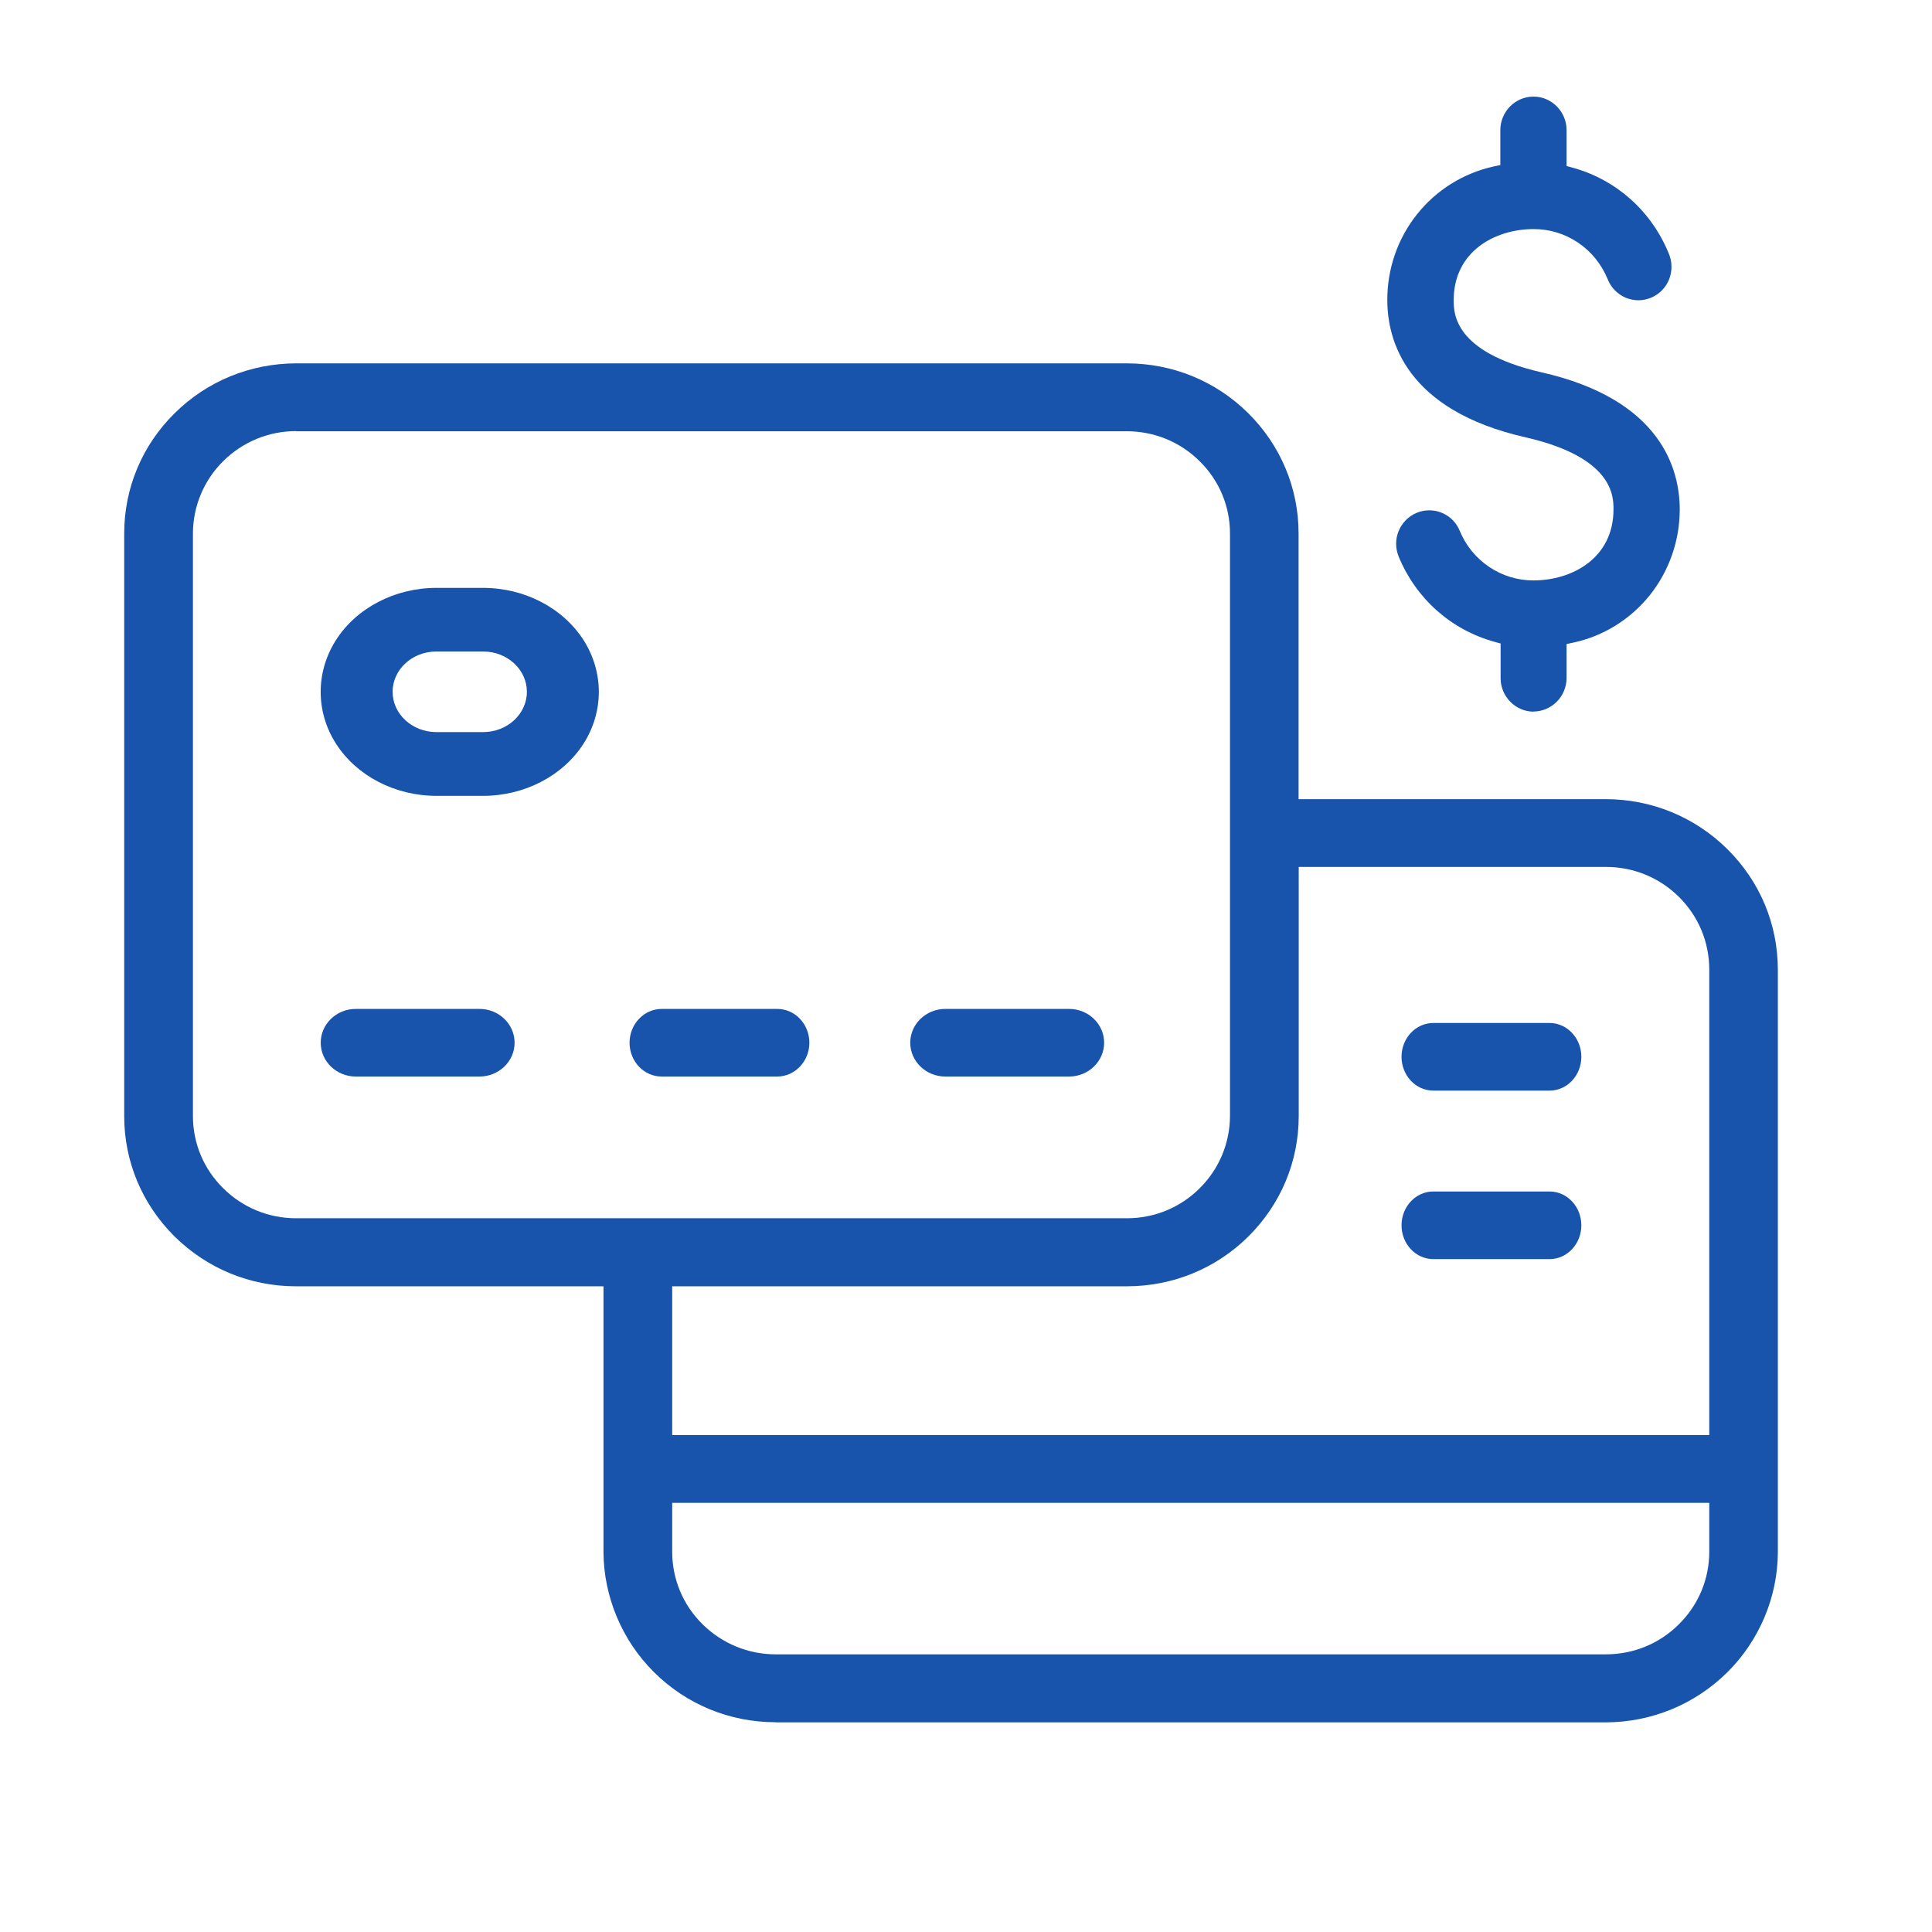<svg width="140" height="140" viewBox="0 0 140 140" fill="none" xmlns="http://www.w3.org/2000/svg">
<g clip-path="url(#clip0_101_77)">
<path d="M103.86 91.24C102.59 91.24 101.56 90.14 101.56 88.79C101.56 87.44 102.59 86.34 103.86 86.34H112.29C113.56 86.34 114.59 87.44 114.59 88.79C114.59 90.14 113.56 91.24 112.29 91.24H103.86Z" fill="#1853AC"/>
<path d="M103.86 79.03C102.59 79.03 101.56 77.93 101.56 76.58C101.56 75.23 102.59 74.13 103.86 74.13H112.29C113.56 74.13 114.59 75.23 114.59 76.58C114.59 77.93 113.56 79.03 112.29 79.03H103.86Z" fill="#1853AC"/>
<path d="M56.21 124.8C52.88 124.8 49.74 123.51 47.39 121.17C45.07 118.87 43.74 115.69 43.73 112.44V93.21H21.45C18.12 93.21 15 91.92 12.64 89.59C10.3 87.26 9 84.17 9 80.88V38.66C9 35.37 10.3 32.27 12.65 29.95C15 27.62 18.13 26.34 21.46 26.33H81.64C84.97 26.33 88.1 27.61 90.45 29.94C92.8 32.27 94.1 35.37 94.1 38.66V57.91H116.35C119.68 57.91 122.82 59.2 125.18 61.54C127.54 63.88 128.83 66.98 128.83 70.28V112.45C128.83 115.7 127.49 118.88 125.17 121.18C122.81 123.51 119.68 124.8 116.35 124.81H56.21V124.8ZM48.71 112.44C48.71 114.43 49.49 116.3 50.91 117.7C52.33 119.1 54.21 119.88 56.21 119.88H116.36C118.36 119.88 120.25 119.11 121.66 117.7C123.08 116.29 123.86 114.43 123.86 112.44V108.9H48.71V112.44ZM48.71 103.99H123.86V70.27C123.86 68.28 123.09 66.41 121.67 65C120.25 63.59 118.37 62.82 116.36 62.82H94.11V80.88C94.11 84.17 92.81 87.27 90.46 89.6C88.11 91.93 84.98 93.21 81.65 93.21H48.71V103.99ZM21.46 31.24C19.46 31.24 17.59 32.02 16.18 33.41C14.77 34.81 13.99 36.67 13.98 38.65V80.87C13.98 82.85 14.76 84.71 16.18 86.11C17.59 87.51 19.47 88.28 21.46 88.28H81.65C83.65 88.28 85.52 87.51 86.93 86.11C88.34 84.71 89.12 82.85 89.13 80.87V38.66C89.13 36.68 88.35 34.82 86.93 33.42C85.52 32.02 83.64 31.25 81.65 31.25H21.46V31.24Z" fill="#1853AC"/>
<path d="M25.78 78.01C24.38 78.01 23.24 76.91 23.24 75.56C23.24 74.21 24.38 73.11 25.78 73.11H34.75C36.15 73.11 37.29 74.21 37.29 75.56C37.29 76.91 36.15 78.01 34.75 78.01H25.78Z" fill="#1853AC"/>
<path d="M47.95 78.01C46.66 78.01 45.62 76.91 45.62 75.56C45.62 74.21 46.67 73.11 47.95 73.11H56.32C57.61 73.11 58.65 74.21 58.65 75.56C58.65 76.91 57.6 78.01 56.32 78.01H47.95Z" fill="#1853AC"/>
<path d="M68.5 78.01C67.1 78.01 65.96 76.91 65.96 75.56C65.96 74.21 67.1 73.11 68.5 73.11H77.47C78.87 73.11 80.01 74.21 80.01 75.56C80.01 76.91 78.87 78.01 77.47 78.01H68.5Z" fill="#1853AC"/>
<path d="M31.62 57.67C28.62 57.67 25.83 56.22 24.34 53.88C22.87 51.57 22.87 48.7 24.34 46.39C25.83 44.05 28.62 42.6 31.62 42.6H35.01C38.01 42.6 40.79 44.05 42.29 46.39C43.76 48.7 43.76 51.57 42.29 53.88C40.8 56.22 38.01 57.67 35.01 57.67H31.62ZM31.62 47.21C29.87 47.21 28.45 48.52 28.45 50.13C28.45 51.74 29.87 53.05 31.62 53.05H35.01C36.76 53.05 38.18 51.74 38.18 50.13C38.18 48.52 36.76 47.21 35.01 47.21H31.62Z" fill="#1853AC"/>
<path d="M111.12 51.57C109.82 51.56 108.75 50.48 108.74 49.17V46.63L108.3 46.51C105.15 45.64 102.62 43.39 101.36 40.35C100.84 39.11 101.42 37.69 102.64 37.17C102.94 37.04 103.25 36.98 103.57 36.98C104.54 36.98 105.41 37.56 105.78 38.47C106.22 39.54 106.96 40.44 107.91 41.08C108.86 41.72 109.97 42.06 111.11 42.06C113.92 42.06 116.92 40.45 116.92 36.91C116.92 35.98 116.92 33.16 110.59 31.7C101.84 29.73 100.53 24.62 100.53 21.75C100.52 19.49 101.28 17.28 102.69 15.52C104.09 13.76 106.06 12.54 108.25 12.06L108.72 11.96V9.43C108.72 8.09 109.8 7 111.12 7C112.44 7 113.52 8.09 113.52 9.43V12.03L113.96 12.15C117.11 13.02 119.64 15.27 120.9 18.31C121.18 18.92 121.19 19.61 120.96 20.22C120.72 20.83 120.25 21.32 119.65 21.57C119.36 21.69 119.04 21.76 118.73 21.76C118.42 21.76 118.09 21.69 117.79 21.57C117.2 21.31 116.72 20.82 116.49 20.21C116.04 19.13 115.3 18.22 114.35 17.58C113.4 16.94 112.29 16.6 111.14 16.6C108.34 16.6 105.34 18.21 105.34 21.75C105.34 22.68 105.34 25.51 111.66 26.97C120.42 28.94 121.72 34.05 121.72 36.92C121.72 39.18 120.95 41.38 119.55 43.13C118.15 44.88 116.17 46.11 113.99 46.57L113.52 46.67V49.13C113.52 49.77 113.26 50.4 112.81 50.85C112.36 51.3 111.75 51.56 111.12 51.56V51.57Z" fill="#1853AC"/>
</g>
<defs>
<clipPath id="clip0_101_77">
<rect width="119.83" height="117.8" fill="white" transform="translate(9 7)"/>
</clipPath>
</defs>
</svg>
